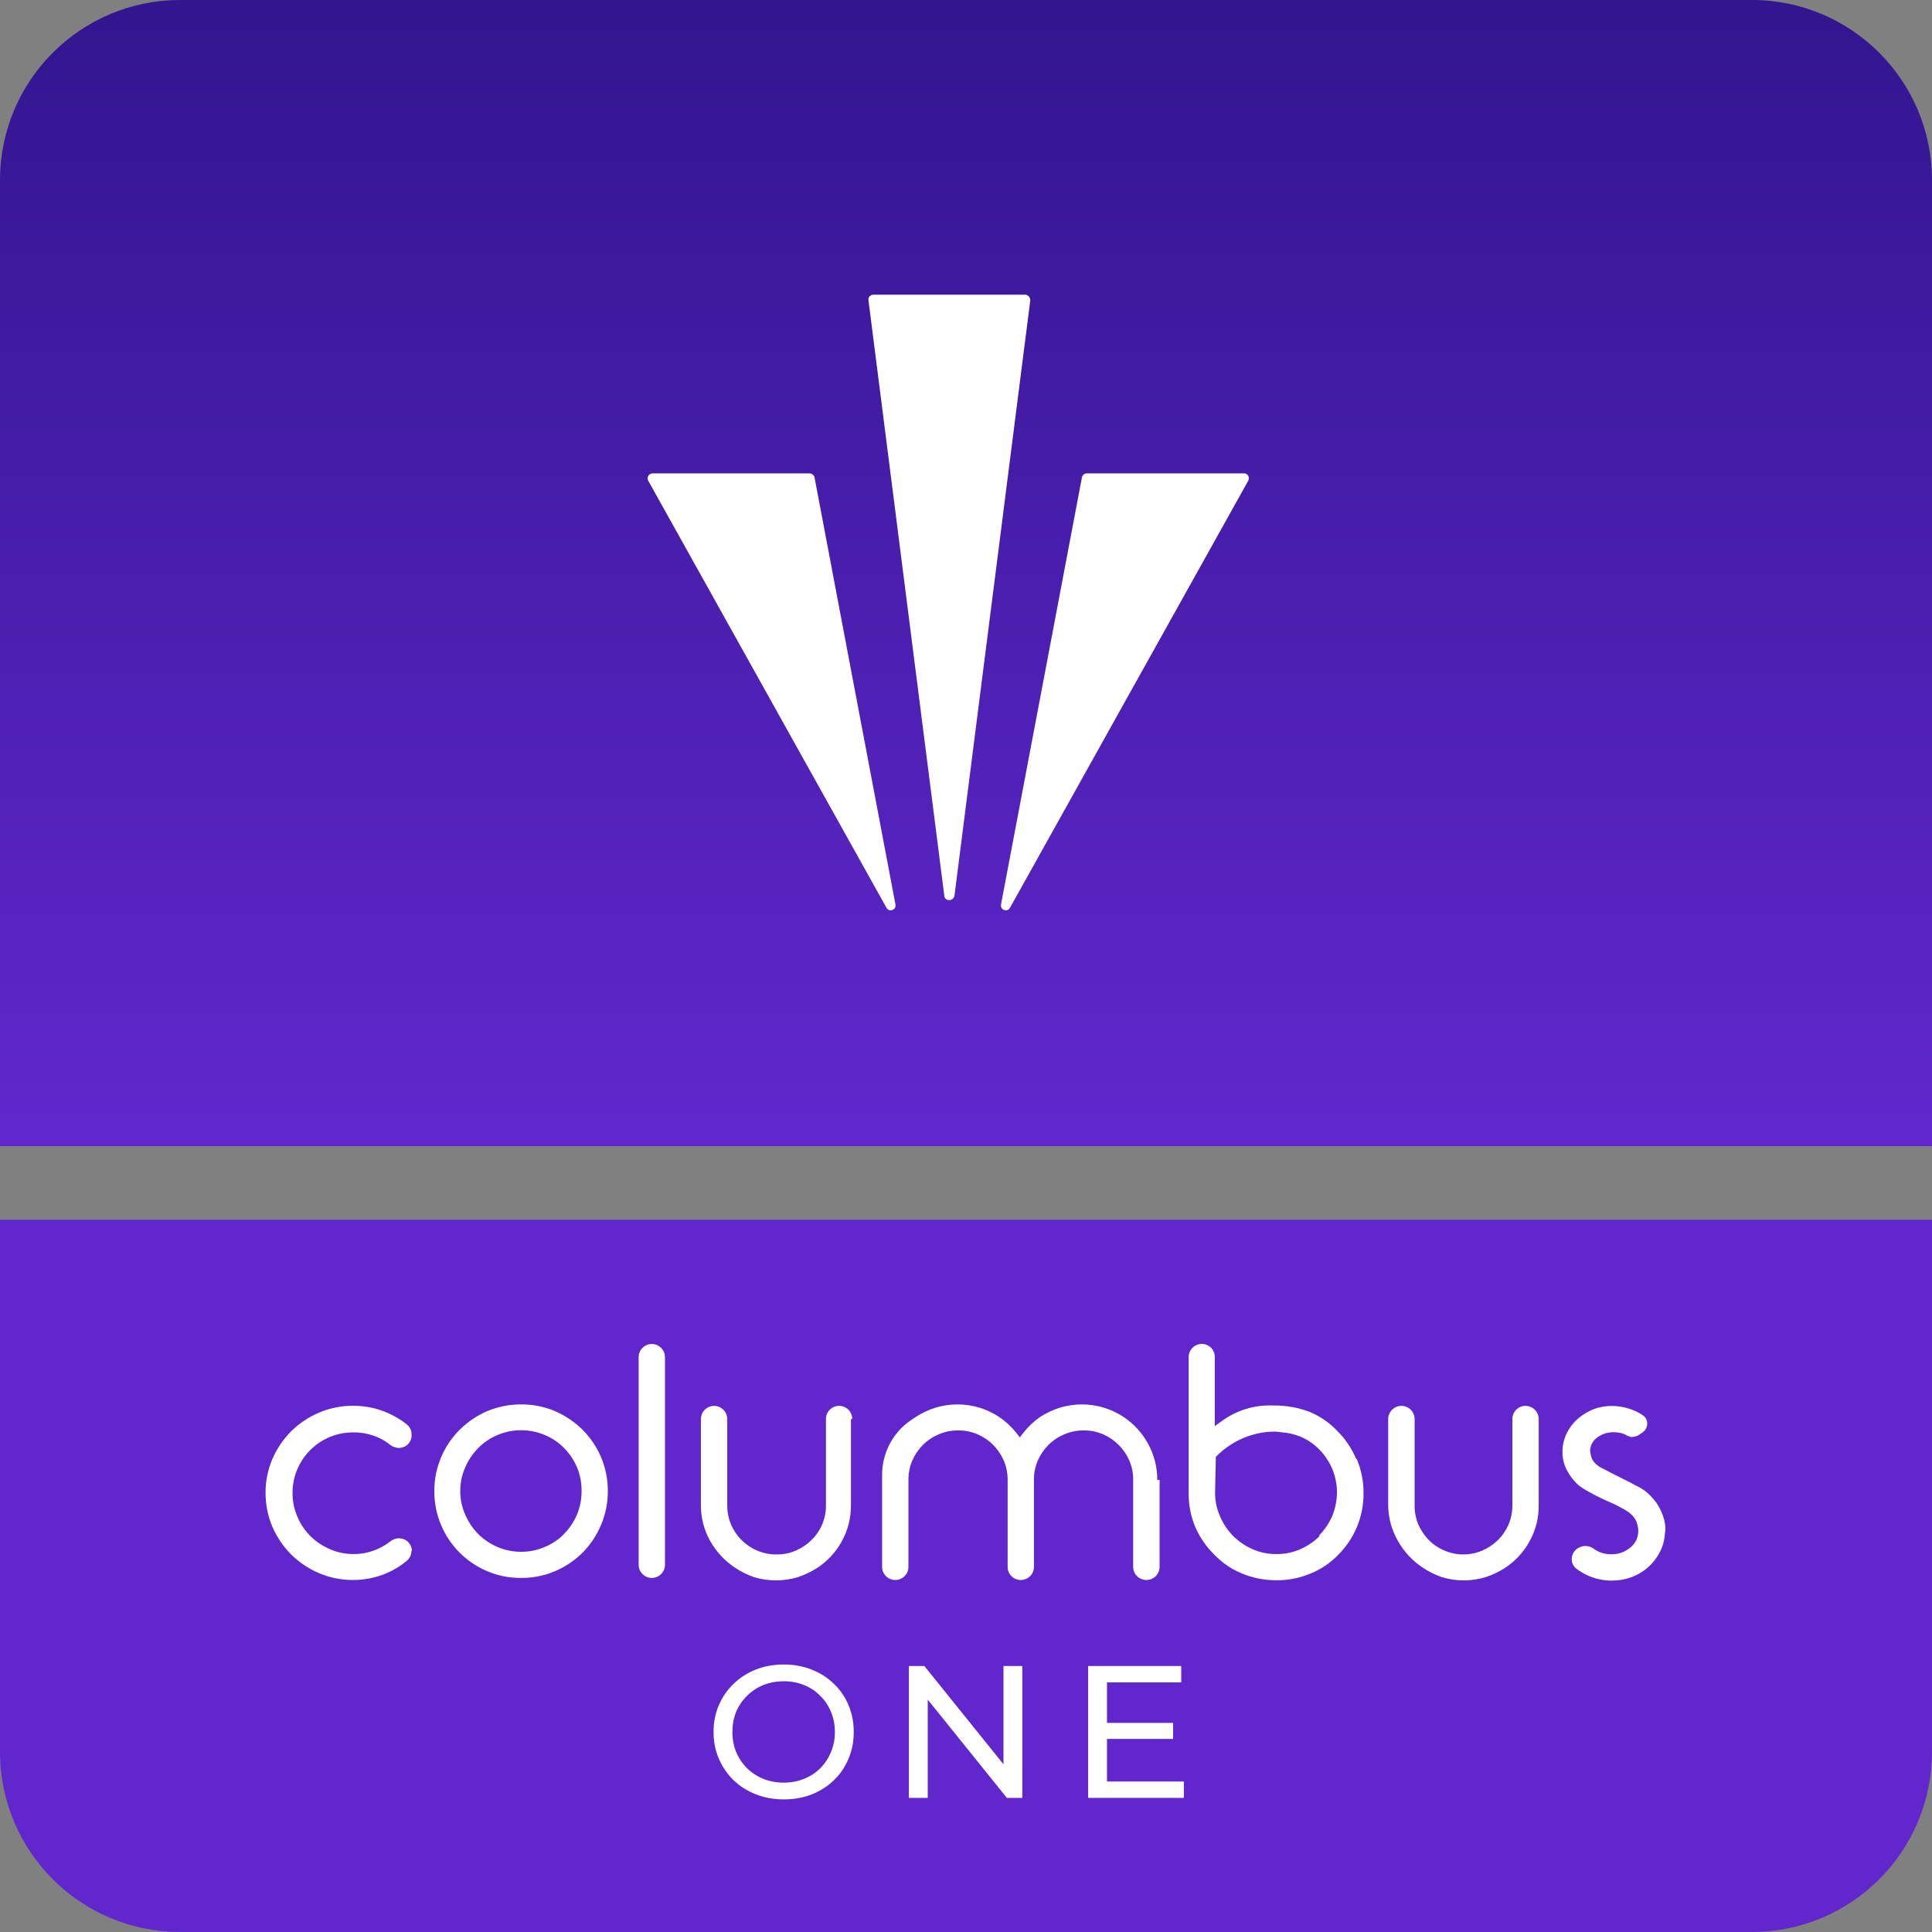 <?xml version="1.0" encoding="UTF-8"?> <svg xmlns="http://www.w3.org/2000/svg" width="134" height="134" viewBox="0 0 134 134" fill="none"><rect x="0" y="0" width="134" height="134" fill="#808080" stroke="none"/><path d="M0 84.602H134V121.509C134 128.407 128.407 134 121.508 134H12.492C5.593 134 0 128.407 0 121.509V84.602Z" fill="#6127CD"></path><path d="M0 12.492C0 5.593 5.593 0 12.492 0H121.508C128.407 0 134 5.593 134 12.492V79.492H0V12.492Z" fill="url(#paint0_linear_2_20)"></path><path d="M61.481 62.956L44.958 33.339C44.841 33.105 44.997 32.832 45.27 32.832H56.142C56.298 32.832 56.454 32.949 56.493 33.105L62.105 62.722C62.182 63.111 61.676 63.306 61.481 62.956Z" fill="white"></path><path d="M65.496 62.136L60.235 20.828C60.196 20.633 60.352 20.439 60.586 20.439H71.108C71.303 20.439 71.459 20.633 71.459 20.828L66.198 62.136C66.12 62.526 65.535 62.526 65.496 62.136Z" fill="white"></path><path d="M86.577 33.339L70.054 62.956C69.859 63.306 69.353 63.111 69.431 62.722L75.042 33.105C75.081 32.949 75.198 32.832 75.393 32.832H86.304C86.538 32.832 86.694 33.105 86.577 33.339Z" fill="white"></path><path d="M28.539 107.549C28.54 107.689 28.509 107.827 28.449 107.954C28.388 108.08 28.299 108.19 28.189 108.277C27.871 108.535 27.528 108.761 27.165 108.951C26.329 109.373 25.405 109.59 24.469 109.584C23.666 109.589 22.87 109.429 22.131 109.112C21.41 108.807 20.754 108.368 20.197 107.819C19.645 107.263 19.202 106.61 18.89 105.891C18.575 105.145 18.415 104.343 18.418 103.533C18.416 102.73 18.576 101.934 18.89 101.194C19.202 100.476 19.645 99.823 20.197 99.267C20.756 98.719 21.411 98.281 22.131 97.973C22.871 97.661 23.666 97.501 24.469 97.502C25.405 97.494 26.328 97.709 27.165 98.128C27.542 98.312 27.897 98.538 28.223 98.802C28.323 98.883 28.405 98.986 28.46 99.103C28.517 99.219 28.546 99.347 28.546 99.476C28.558 99.62 28.535 99.766 28.477 99.898C28.419 100.031 28.33 100.148 28.216 100.238C28.061 100.36 27.868 100.427 27.67 100.426C27.453 100.424 27.242 100.35 27.07 100.217C26.859 100.051 26.634 99.905 26.396 99.779C25.808 99.489 25.159 99.341 24.503 99.348C23.941 99.345 23.384 99.455 22.865 99.671C22.363 99.883 21.905 100.19 21.518 100.574C21.132 100.961 20.825 101.419 20.615 101.922C20.395 102.438 20.285 102.993 20.291 103.553C20.287 104.114 20.399 104.669 20.621 105.184C20.83 105.687 21.135 106.144 21.518 106.531C21.907 106.915 22.364 107.223 22.865 107.441C23.383 107.67 23.944 107.787 24.51 107.785C25.168 107.791 25.818 107.636 26.403 107.333C26.64 107.21 26.866 107.066 27.077 106.902C27.249 106.769 27.459 106.696 27.677 106.693C27.873 106.695 28.064 106.758 28.223 106.875C28.331 106.961 28.419 107.071 28.48 107.196C28.541 107.32 28.573 107.457 28.573 107.596" fill="white"></path><path d="M46.121 94.132V108.533C46.119 108.774 46.023 109.004 45.852 109.174C45.682 109.344 45.452 109.441 45.211 109.443C44.969 109.443 44.737 109.347 44.566 109.176C44.394 109.006 44.297 108.775 44.295 108.533V94.132C44.295 93.889 44.391 93.656 44.563 93.484C44.735 93.312 44.968 93.216 45.211 93.216C45.453 93.218 45.684 93.315 45.855 93.487C46.025 93.658 46.121 93.89 46.121 94.132Z" fill="white"></path><path d="M59.019 98.418V104.402C59.027 105.276 58.809 106.137 58.385 106.902C57.978 107.649 57.392 108.283 56.68 108.748C56.259 109.016 55.806 109.231 55.333 109.389C54.841 109.538 54.33 109.613 53.816 109.611C53.303 109.612 52.792 109.537 52.3 109.389C51.823 109.224 51.37 108.998 50.953 108.715C50.25 108.243 49.668 107.613 49.254 106.875C48.826 106.112 48.605 105.25 48.614 104.375V98.418C48.616 98.176 48.713 97.945 48.885 97.774C49.057 97.604 49.289 97.508 49.531 97.508C49.771 97.51 50.002 97.606 50.172 97.777C50.342 97.947 50.439 98.177 50.44 98.418V104.402C50.437 104.865 50.528 105.324 50.71 105.75C50.881 106.147 51.125 106.508 51.431 106.814C51.74 107.124 52.106 107.371 52.509 107.542C52.934 107.726 53.394 107.818 53.857 107.812C54.32 107.821 54.78 107.729 55.205 107.542C55.603 107.37 55.966 107.125 56.276 106.821C56.592 106.517 56.844 106.153 57.017 105.75C57.198 105.323 57.29 104.865 57.287 104.402V98.418C57.287 98.177 57.383 97.945 57.553 97.775C57.724 97.604 57.955 97.508 58.197 97.508C58.438 97.508 58.67 97.604 58.842 97.774C59.014 97.945 59.111 98.176 59.113 98.418" fill="white"></path><path d="M80.427 102.643V108.674C80.427 108.794 80.403 108.913 80.357 109.024C80.311 109.135 80.243 109.235 80.158 109.32C80.073 109.405 79.972 109.471 79.861 109.517C79.749 109.562 79.63 109.585 79.51 109.584C79.39 109.585 79.271 109.562 79.16 109.517C79.049 109.471 78.948 109.405 78.863 109.32C78.778 109.235 78.71 109.135 78.664 109.024C78.618 108.913 78.594 108.794 78.594 108.674V102.643C78.601 102.18 78.509 101.72 78.324 101.295C78.15 100.893 77.9 100.527 77.59 100.217C77.28 99.907 76.914 99.657 76.512 99.483C76.087 99.297 75.627 99.205 75.164 99.213C74.701 99.207 74.241 99.299 73.816 99.483C73.406 99.654 73.032 99.903 72.718 100.217C72.407 100.527 72.158 100.893 71.983 101.295C71.798 101.72 71.706 102.18 71.714 102.643V108.674C71.714 108.794 71.69 108.913 71.644 109.024C71.598 109.135 71.53 109.235 71.445 109.32C71.36 109.405 71.258 109.471 71.147 109.517C71.036 109.562 70.917 109.585 70.797 109.584C70.677 109.585 70.559 109.562 70.448 109.517C70.337 109.471 70.237 109.404 70.152 109.32C70.067 109.235 70 109.134 69.955 109.023C69.909 108.913 69.887 108.794 69.888 108.674V102.643C69.89 102.18 69.799 101.722 69.618 101.295C69.439 100.893 69.191 100.526 68.883 100.211C68.572 99.903 68.207 99.657 67.805 99.483C67.38 99.298 66.921 99.206 66.457 99.213C65.994 99.207 65.535 99.299 65.11 99.483C64.699 99.654 64.326 99.903 64.011 100.217C63.702 100.528 63.453 100.894 63.277 101.295C63.095 101.721 63.004 102.18 63.007 102.643V108.674C63.007 108.794 62.983 108.913 62.937 109.024C62.891 109.135 62.824 109.235 62.739 109.32C62.653 109.405 62.552 109.471 62.441 109.517C62.33 109.562 62.211 109.585 62.091 109.584C61.85 109.584 61.618 109.488 61.448 109.318C61.277 109.147 61.181 108.916 61.181 108.674V102.293C61.179 101.533 61.367 100.784 61.727 100.115C62.087 99.445 62.608 98.876 63.243 98.459L63.526 98.27C63.946 98 64.399 97.787 64.874 97.636C65.37 97.485 65.885 97.408 66.404 97.407C66.924 97.407 67.442 97.484 67.94 97.636C68.417 97.782 68.871 97.995 69.288 98.27C69.736 98.571 70.136 98.939 70.474 99.361L70.73 99.692L70.993 99.361C71.321 98.941 71.712 98.573 72.152 98.27C72.571 97.999 73.024 97.787 73.499 97.636C73.998 97.486 74.515 97.409 75.036 97.407C75.556 97.408 76.074 97.485 76.572 97.636C77.049 97.783 77.503 97.996 77.92 98.27C78.631 98.742 79.216 99.381 79.625 100.13C80.05 100.899 80.27 101.764 80.265 102.643" fill="white"></path><path d="M94.06 101.181C93.753 100.458 93.309 99.801 92.752 99.247C92.224 98.692 91.589 98.25 90.886 97.947C90.064 97.626 89.187 97.468 88.305 97.482C87.042 97.427 85.798 97.799 84.774 98.54L84.255 98.91V94.119C84.256 93.999 84.233 93.881 84.187 93.77C84.142 93.659 84.075 93.558 83.99 93.474C83.906 93.389 83.805 93.322 83.694 93.277C83.584 93.231 83.465 93.208 83.345 93.209C83.106 93.215 82.878 93.312 82.71 93.482C82.542 93.651 82.446 93.88 82.442 94.119V103.553C82.434 104.367 82.592 105.174 82.907 105.925C83.227 106.651 83.684 107.308 84.255 107.859C84.791 108.412 85.436 108.848 86.148 109.139C86.901 109.448 87.707 109.606 88.52 109.604C89.334 109.612 90.141 109.454 90.892 109.139C91.609 108.849 92.259 108.413 92.799 107.859C93.356 107.305 93.8 106.648 94.107 105.925C94.421 105.174 94.579 104.367 94.572 103.553C94.577 102.748 94.419 101.95 94.107 101.208L94.06 101.181ZM91.519 106.545C91.131 106.93 90.674 107.239 90.171 107.455C89.658 107.68 89.102 107.793 88.541 107.785C87.973 107.795 87.41 107.682 86.89 107.455C86.388 107.237 85.931 106.929 85.542 106.545C85.156 106.157 84.848 105.7 84.632 105.197C84.397 104.679 84.275 104.116 84.275 103.546L84.329 101.046C85.325 100.015 86.671 99.392 88.103 99.301C88.262 99.291 88.422 99.291 88.581 99.301L88.891 99.341C89.323 99.373 89.747 99.468 90.151 99.624C90.657 99.831 91.115 100.138 91.499 100.527C91.879 100.918 92.185 101.375 92.402 101.875C92.614 102.388 92.726 102.937 92.732 103.492C92.727 104.061 92.615 104.623 92.402 105.15C92.181 105.65 91.873 106.106 91.492 106.498" fill="white"></path><path d="M106.721 98.418V104.402C106.733 105.277 106.514 106.139 106.087 106.902C105.68 107.649 105.094 108.283 104.383 108.749C103.962 109.018 103.509 109.233 103.035 109.389C102.543 109.538 102.032 109.613 101.519 109.611C101.007 109.613 100.498 109.538 100.009 109.389C99.531 109.227 99.078 109 98.661 108.715C97.955 108.246 97.37 107.616 96.957 106.875C96.517 106.115 96.285 105.253 96.283 104.375V98.418C96.284 98.176 96.382 97.945 96.553 97.775C96.725 97.604 96.957 97.508 97.199 97.508C97.441 97.508 97.673 97.604 97.845 97.775C98.016 97.945 98.114 98.176 98.116 98.418V104.402C98.108 104.865 98.197 105.324 98.378 105.75C98.554 106.145 98.798 106.505 99.099 106.815C99.408 107.128 99.777 107.375 100.184 107.542C100.599 107.723 101.046 107.814 101.498 107.812C101.95 107.813 102.398 107.721 102.812 107.542C103.211 107.367 103.576 107.123 103.891 106.821C104.203 106.515 104.452 106.151 104.625 105.75C104.808 105.325 104.9 104.865 104.895 104.402V98.418C104.895 98.177 104.991 97.946 105.161 97.775C105.332 97.604 105.563 97.508 105.804 97.508C106.046 97.508 106.278 97.604 106.45 97.775C106.622 97.945 106.719 98.176 106.721 98.418Z" fill="white"></path><path d="M115.481 106.235C115.473 106.702 115.363 107.162 115.158 107.583C114.955 107.995 114.676 108.366 114.336 108.674C113.986 108.99 113.579 109.235 113.136 109.395C112.705 109.553 112.248 109.631 111.789 109.625H111.661C110.979 109.606 110.313 109.414 109.727 109.065C109.585 108.983 109.45 108.891 109.322 108.789C109.221 108.709 109.141 108.606 109.087 108.489C109.033 108.372 109.008 108.244 109.012 108.115C109.018 107.976 109.056 107.839 109.122 107.717C109.189 107.594 109.283 107.488 109.396 107.408C109.562 107.29 109.76 107.227 109.962 107.226C110.177 107.227 110.385 107.298 110.555 107.428C110.896 107.674 111.308 107.804 111.728 107.798C112.198 107.818 112.66 107.667 113.029 107.374C113.215 107.238 113.367 107.059 113.471 106.853C113.575 106.647 113.629 106.419 113.628 106.188C113.633 106.07 113.62 105.951 113.588 105.837L113.507 105.541C113.349 105.208 113.09 104.934 112.766 104.759L112.557 104.638C112.309 104.493 112.052 104.362 111.789 104.247C111.512 104.133 111.243 104.004 110.96 103.87C110.677 103.735 110.414 103.593 110.144 103.438C109.907 103.314 109.681 103.167 109.471 103C109.109 102.669 108.816 102.271 108.608 101.828C108.435 101.448 108.354 101.032 108.372 100.615C108.381 100.189 108.484 99.77 108.675 99.388C108.861 99.015 109.117 98.681 109.43 98.405C109.762 98.118 110.14 97.89 110.549 97.731C110.95 97.583 111.375 97.51 111.802 97.515C112.446 97.518 113.08 97.678 113.648 97.98L113.965 98.175C114.056 98.24 114.13 98.326 114.179 98.426C114.228 98.526 114.252 98.637 114.248 98.748C114.247 98.867 114.217 98.984 114.16 99.088C114.104 99.192 114.023 99.282 113.925 99.348L113.601 99.57C113.451 99.631 113.291 99.665 113.13 99.671H113.123L112.88 99.584C112.606 99.42 112.29 99.336 111.971 99.341C111.562 99.32 111.159 99.436 110.825 99.671C110.662 99.776 110.527 99.919 110.433 100.089C110.339 100.258 110.289 100.448 110.286 100.642L110.347 100.979C110.394 101.18 110.499 101.363 110.65 101.504C110.818 101.67 111.017 101.801 111.236 101.889C111.519 102.05 111.91 102.239 112.281 102.428C112.651 102.616 113.062 102.812 113.46 103.034C113.755 103.167 114.03 103.342 114.275 103.553C114.496 103.76 114.699 103.985 114.882 104.227C115.083 104.518 115.241 104.835 115.353 105.17C115.475 105.518 115.528 105.887 115.508 106.255" fill="white"></path><path d="M41.693 101.08C41.39 100.365 40.953 99.716 40.406 99.166C39.853 98.618 39.201 98.179 38.485 97.872C37.743 97.559 36.945 97.4 36.14 97.407C35.335 97.404 34.538 97.562 33.795 97.872C33.081 98.179 32.432 98.618 31.881 99.166C31.33 99.713 30.893 100.363 30.594 101.08C30.28 101.821 30.119 102.619 30.123 103.425C30.119 104.233 30.279 105.033 30.594 105.777C30.894 106.492 31.332 107.143 31.881 107.69C32.43 108.239 33.08 108.676 33.795 108.977C34.537 109.291 35.335 109.449 36.14 109.442C36.945 109.449 37.743 109.291 38.485 108.977C39.202 108.676 39.854 108.239 40.406 107.69C40.952 107.138 41.386 106.486 41.686 105.77C42.001 105.028 42.162 104.23 42.158 103.425C42.163 102.62 42.004 101.822 41.693 101.08ZM39.119 106.397C38.735 106.786 38.277 107.093 37.771 107.3C37.258 107.519 36.705 107.631 36.147 107.63C35.587 107.632 35.032 107.519 34.516 107.3C34.012 107.09 33.554 106.783 33.169 106.397C32.786 106.008 32.48 105.551 32.266 105.049C32.036 104.533 31.919 103.975 31.922 103.411C31.921 102.848 32.038 102.29 32.266 101.774C32.483 101.272 32.791 100.815 33.175 100.426C33.561 100.04 34.019 99.733 34.523 99.523C35.037 99.306 35.589 99.196 36.147 99.2C36.705 99.198 37.257 99.308 37.771 99.523C38.276 99.731 38.734 100.038 39.119 100.426C39.504 100.813 39.81 101.271 40.022 101.774C40.235 102.291 40.343 102.845 40.338 103.405C40.343 103.966 40.235 104.523 40.022 105.042C39.81 105.545 39.504 106.003 39.119 106.39" fill="white"></path><path d="M76.662 119.497H81.366V120.608H76.662V119.497ZM76.779 123.561H82.111V124.698H75.473V115.551H81.928V116.688H76.779V123.561Z" fill="white"></path><path d="M63.039 124.698V115.551H64.111L70.161 123.064H69.599V115.551H70.906V124.698H69.834L63.784 117.184H64.346V124.698H63.039Z" fill="white"></path><path d="M54.365 124.802C53.668 124.802 53.019 124.685 52.418 124.449C51.826 124.214 51.312 123.888 50.876 123.469C50.441 123.043 50.101 122.546 49.857 121.98C49.613 121.414 49.491 120.795 49.491 120.124C49.491 119.454 49.613 118.835 49.857 118.269C50.101 117.703 50.441 117.211 50.876 116.792C51.312 116.366 51.826 116.035 52.418 115.799C53.011 115.564 53.66 115.447 54.365 115.447C55.062 115.447 55.702 115.564 56.286 115.799C56.878 116.026 57.392 116.352 57.828 116.779C58.272 117.197 58.612 117.69 58.847 118.256C59.091 118.822 59.213 119.445 59.213 120.124C59.213 120.804 59.091 121.427 58.847 121.993C58.612 122.559 58.272 123.056 57.828 123.483C57.392 123.901 56.878 124.227 56.286 124.463C55.702 124.689 55.062 124.802 54.365 124.802ZM54.365 123.639C54.87 123.639 55.337 123.552 55.763 123.378C56.199 123.204 56.574 122.96 56.887 122.646C57.209 122.324 57.458 121.949 57.632 121.523C57.815 121.096 57.906 120.63 57.906 120.124C57.906 119.619 57.815 119.153 57.632 118.726C57.458 118.299 57.209 117.929 56.887 117.616C56.574 117.293 56.199 117.045 55.763 116.871C55.337 116.697 54.87 116.609 54.365 116.609C53.851 116.609 53.377 116.697 52.941 116.871C52.514 117.045 52.139 117.293 51.817 117.616C51.495 117.929 51.242 118.299 51.059 118.726C50.885 119.153 50.798 119.619 50.798 120.124C50.798 120.63 50.885 121.096 51.059 121.523C51.242 121.949 51.495 122.324 51.817 122.646C52.139 122.96 52.514 123.204 52.941 123.378C53.377 123.552 53.851 123.639 54.365 123.639Z" fill="white"></path><defs><linearGradient id="paint0_linear_2_20" x1="67" y1="79.492" x2="67" y2="0" gradientUnits="userSpaceOnUse"><stop stop-color="#6127CD"></stop><stop offset="1" stop-color="#32158F"></stop></linearGradient></defs></svg> 